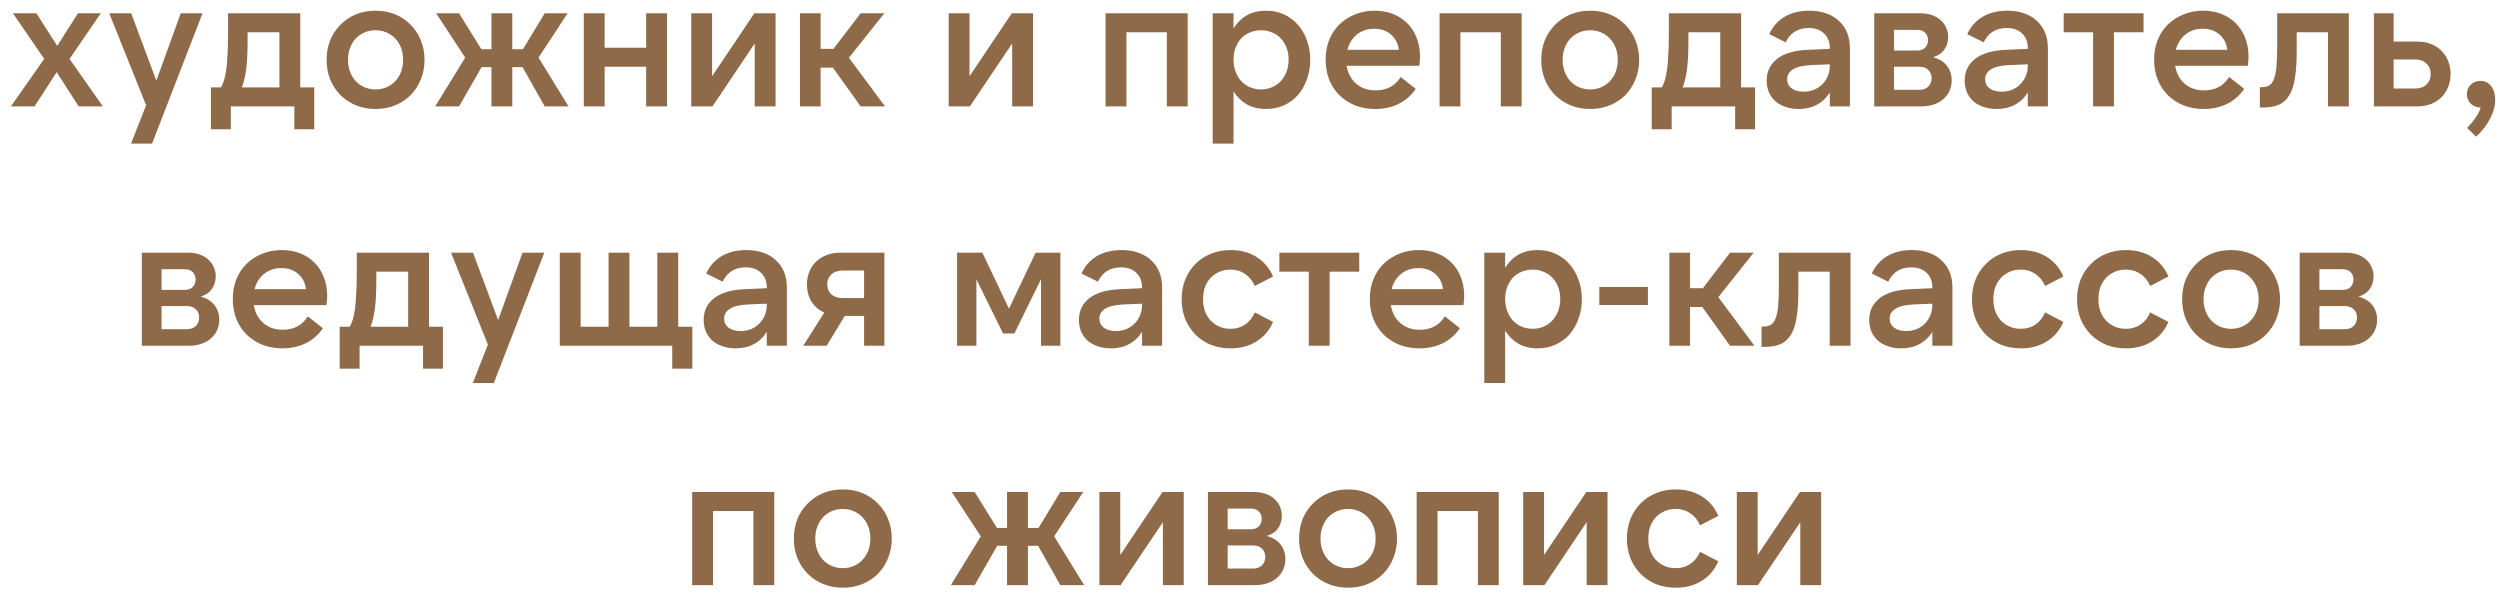 <?xml version="1.0" encoding="UTF-8"?> <svg xmlns="http://www.w3.org/2000/svg" width="188" height="45" viewBox="0 0 188 45" fill="none"><path d="M5.229 4.43L7.735 8H5.915L4.263 5.424L2.597 8H0.819L3.325 4.43L0.973 1H2.737L4.305 3.45L5.859 1H7.581L5.229 4.43ZM10.987 7.916L8.215 1H9.867L11.757 6.068L13.591 1H15.229L11.435 10.8H9.853L10.987 7.916ZM21.013 6.572V2.428H18.619V3.058C18.619 3.525 18.61 3.94 18.591 4.304C18.573 4.659 18.545 4.976 18.507 5.256C18.47 5.527 18.423 5.769 18.367 5.984C18.321 6.199 18.26 6.395 18.185 6.572H21.013ZM15.861 9.722V6.572H16.617C16.701 6.432 16.776 6.259 16.841 6.054C16.907 5.849 16.963 5.587 17.009 5.27C17.056 4.953 17.089 4.565 17.107 4.108C17.135 3.651 17.149 3.1 17.149 2.456V1H22.581V6.572H23.631V9.722H22.133V8H17.359V9.722H15.861ZM28.243 8.196C27.701 8.196 27.207 8.103 26.759 7.916C26.311 7.729 25.923 7.473 25.597 7.146C25.27 6.81 25.013 6.418 24.827 5.97C24.649 5.522 24.561 5.032 24.561 4.5C24.561 3.968 24.649 3.478 24.827 3.03C25.013 2.582 25.27 2.195 25.597 1.868C25.923 1.532 26.311 1.271 26.759 1.084C27.207 0.897 27.701 0.804 28.243 0.804C28.784 0.804 29.279 0.897 29.727 1.084C30.175 1.271 30.562 1.532 30.889 1.868C31.215 2.195 31.467 2.582 31.645 3.03C31.831 3.478 31.925 3.968 31.925 4.5C31.925 5.032 31.831 5.522 31.645 5.97C31.467 6.418 31.215 6.81 30.889 7.146C30.562 7.473 30.175 7.729 29.727 7.916C29.279 8.103 28.784 8.196 28.243 8.196ZM28.243 6.726C28.541 6.726 28.817 6.67 29.069 6.558C29.33 6.446 29.549 6.292 29.727 6.096C29.913 5.9 30.058 5.667 30.161 5.396C30.263 5.116 30.315 4.817 30.315 4.5C30.315 4.173 30.263 3.875 30.161 3.604C30.058 3.333 29.913 3.1 29.727 2.904C29.549 2.708 29.33 2.554 29.069 2.442C28.817 2.33 28.541 2.274 28.243 2.274C27.944 2.274 27.664 2.33 27.403 2.442C27.151 2.554 26.931 2.708 26.745 2.904C26.567 3.1 26.427 3.333 26.325 3.604C26.222 3.875 26.171 4.173 26.171 4.5C26.171 4.817 26.222 5.116 26.325 5.396C26.427 5.667 26.567 5.9 26.745 6.096C26.931 6.292 27.151 6.446 27.403 6.558C27.664 6.67 27.944 6.726 28.243 6.726ZM36.201 3.702H36.957V1H38.525V3.702H39.323L40.961 1H42.683L40.499 4.332L42.753 8H40.961L39.295 5.046H38.525V8H36.957V5.046H36.215L34.521 8H32.729L34.983 4.332L32.799 1H34.521L36.201 3.702ZM50.159 1V8H48.591V5.018H45.469V8H43.901V1H45.469V3.59H48.591V1H50.159ZM53.549 1V5.732L56.727 1H58.323V8H56.755V3.268L53.577 8H51.981V1H53.549ZM62.635 5.088H61.711V8H60.157V1H61.711V3.674H62.677L64.721 1H66.499L63.839 4.346L66.555 8H64.721L62.635 5.088ZM72.909 1V5.732L76.087 1H77.683V8H76.115V3.268L72.937 8H71.341V1H72.909ZM83.139 1H89.314V8H87.746V2.428H84.707V8H83.139V1ZM94.833 6.726C95.132 6.726 95.407 6.67 95.659 6.558C95.921 6.446 96.14 6.292 96.317 6.096C96.504 5.891 96.648 5.653 96.751 5.382C96.854 5.102 96.905 4.803 96.905 4.486C96.905 4.159 96.854 3.861 96.751 3.59C96.648 3.319 96.504 3.086 96.317 2.89C96.14 2.694 95.921 2.545 95.659 2.442C95.407 2.33 95.132 2.274 94.833 2.274C94.534 2.274 94.254 2.33 93.993 2.442C93.741 2.545 93.522 2.694 93.335 2.89C93.158 3.086 93.018 3.319 92.915 3.59C92.812 3.861 92.761 4.159 92.761 4.486C92.761 4.803 92.812 5.102 92.915 5.382C93.018 5.653 93.158 5.891 93.335 6.096C93.522 6.292 93.741 6.446 93.993 6.558C94.254 6.67 94.534 6.726 94.833 6.726ZM95.211 8.196C94.651 8.196 94.166 8.079 93.755 7.846C93.354 7.613 93.022 7.286 92.761 6.866V10.8H91.193V1H92.761V2.134C93.022 1.714 93.354 1.387 93.755 1.154C94.166 0.921 94.651 0.804 95.211 0.804C95.706 0.804 96.154 0.897 96.555 1.084C96.966 1.271 97.316 1.532 97.605 1.868C97.894 2.195 98.118 2.582 98.277 3.03C98.445 3.478 98.529 3.968 98.529 4.5C98.529 5.032 98.445 5.522 98.277 5.97C98.118 6.418 97.894 6.81 97.605 7.146C97.316 7.473 96.966 7.729 96.555 7.916C96.154 8.103 95.706 8.196 95.211 8.196ZM101.325 3.744H105.189C105.133 3.268 104.937 2.885 104.601 2.596C104.275 2.307 103.855 2.162 103.341 2.162C102.828 2.162 102.394 2.307 102.039 2.596C101.685 2.885 101.447 3.268 101.325 3.744ZM103.425 8.196C102.875 8.196 102.371 8.107 101.913 7.93C101.456 7.743 101.059 7.487 100.723 7.16C100.397 6.833 100.14 6.441 99.953 5.984C99.776 5.527 99.687 5.027 99.687 4.486C99.687 3.945 99.776 3.45 99.953 3.002C100.14 2.545 100.397 2.157 100.723 1.84C101.059 1.513 101.451 1.261 101.899 1.084C102.347 0.897 102.837 0.804 103.369 0.804C103.883 0.804 104.349 0.888 104.769 1.056C105.189 1.224 105.549 1.462 105.847 1.77C106.146 2.069 106.375 2.428 106.533 2.848C106.701 3.268 106.785 3.735 106.785 4.248C106.785 4.351 106.781 4.463 106.771 4.584C106.762 4.696 106.748 4.817 106.729 4.948H101.269C101.363 5.508 101.601 5.956 101.983 6.292C102.366 6.628 102.851 6.796 103.439 6.796C104.289 6.796 104.919 6.46 105.329 5.788L106.463 6.684C106.118 7.188 105.684 7.566 105.161 7.818C104.648 8.07 104.069 8.196 103.425 8.196ZM108.255 1H114.429V8H112.861V2.428H109.823V8H108.255V1ZM119.584 8.196C119.043 8.196 118.548 8.103 118.1 7.916C117.652 7.729 117.265 7.473 116.938 7.146C116.612 6.81 116.355 6.418 116.168 5.97C115.991 5.522 115.902 5.032 115.902 4.5C115.902 3.968 115.991 3.478 116.168 3.03C116.355 2.582 116.612 2.195 116.938 1.868C117.265 1.532 117.652 1.271 118.1 1.084C118.548 0.897 119.043 0.804 119.584 0.804C120.126 0.804 120.62 0.897 121.068 1.084C121.516 1.271 121.904 1.532 122.23 1.868C122.557 2.195 122.809 2.582 122.986 3.03C123.173 3.478 123.266 3.968 123.266 4.5C123.266 5.032 123.173 5.522 122.986 5.97C122.809 6.418 122.557 6.81 122.23 7.146C121.904 7.473 121.516 7.729 121.068 7.916C120.62 8.103 120.126 8.196 119.584 8.196ZM119.584 6.726C119.883 6.726 120.158 6.67 120.41 6.558C120.672 6.446 120.891 6.292 121.068 6.096C121.255 5.9 121.4 5.667 121.502 5.396C121.605 5.116 121.656 4.817 121.656 4.5C121.656 4.173 121.605 3.875 121.502 3.604C121.4 3.333 121.255 3.1 121.068 2.904C120.891 2.708 120.672 2.554 120.41 2.442C120.158 2.33 119.883 2.274 119.584 2.274C119.286 2.274 119.006 2.33 118.744 2.442C118.492 2.554 118.273 2.708 118.086 2.904C117.909 3.1 117.769 3.333 117.666 3.604C117.564 3.875 117.512 4.173 117.512 4.5C117.512 4.817 117.564 5.116 117.666 5.396C117.769 5.667 117.909 5.9 118.086 6.096C118.273 6.292 118.492 6.446 118.744 6.558C119.006 6.67 119.286 6.726 119.584 6.726ZM129.363 6.572V2.428H126.969V3.058C126.969 3.525 126.96 3.94 126.941 4.304C126.922 4.659 126.894 4.976 126.857 5.256C126.82 5.527 126.773 5.769 126.717 5.984C126.67 6.199 126.61 6.395 126.535 6.572H129.363ZM124.211 9.722V6.572H124.967C125.051 6.432 125.126 6.259 125.191 6.054C125.256 5.849 125.312 5.587 125.359 5.27C125.406 4.953 125.438 4.565 125.457 4.108C125.485 3.651 125.499 3.1 125.499 2.456V1H130.931V6.572H131.981V9.722H130.483V8H125.709V9.722H124.211ZM137.6 4.836L136.256 4.892C135.584 4.92 135.104 5.032 134.814 5.228C134.534 5.415 134.394 5.657 134.394 5.956C134.394 6.245 134.506 6.474 134.73 6.642C134.954 6.81 135.253 6.894 135.626 6.894C135.906 6.894 136.168 6.847 136.41 6.754C136.653 6.651 136.858 6.516 137.026 6.348C137.204 6.171 137.344 5.965 137.446 5.732C137.549 5.489 137.6 5.228 137.6 4.948V4.836ZM137.6 8V6.95C137.358 7.351 137.036 7.659 136.634 7.874C136.242 8.089 135.78 8.196 135.248 8.196C134.875 8.196 134.539 8.14 134.24 8.028C133.942 7.925 133.69 7.781 133.484 7.594C133.279 7.398 133.12 7.169 133.008 6.908C132.906 6.647 132.854 6.362 132.854 6.054C132.854 5.373 133.12 4.827 133.652 4.416C134.184 4.005 134.973 3.781 136.018 3.744L137.6 3.674V3.604C137.6 3.156 137.46 2.797 137.18 2.526C136.9 2.246 136.513 2.106 136.018 2.106C135.206 2.106 134.628 2.465 134.282 3.184L133.05 2.568C133.302 2.008 133.685 1.574 134.198 1.266C134.712 0.958 135.332 0.804 136.06 0.804C136.527 0.804 136.947 0.869 137.32 1C137.703 1.131 138.025 1.322 138.286 1.574C138.557 1.817 138.762 2.111 138.902 2.456C139.042 2.801 139.112 3.193 139.112 3.632V8H137.6ZM142.428 6.754H144.332C144.612 6.754 144.836 6.675 145.004 6.516C145.172 6.348 145.256 6.133 145.256 5.872C145.256 5.62 145.172 5.415 145.004 5.256C144.836 5.097 144.612 5.018 144.332 5.018H142.428V6.754ZM142.428 3.8H144.164C144.435 3.8 144.64 3.725 144.78 3.576C144.92 3.417 144.99 3.231 144.99 3.016C144.99 2.801 144.92 2.619 144.78 2.47C144.64 2.321 144.435 2.246 144.164 2.246H142.428V3.8ZM140.944 8V1H144.402C144.738 1 145.037 1.047 145.298 1.14C145.56 1.233 145.779 1.364 145.956 1.532C146.134 1.691 146.269 1.882 146.362 2.106C146.456 2.321 146.502 2.549 146.502 2.792C146.502 3.137 146.409 3.445 146.222 3.716C146.045 3.987 145.76 4.183 145.368 4.304C145.844 4.435 146.194 4.654 146.418 4.962C146.652 5.27 146.768 5.629 146.768 6.04C146.768 6.329 146.712 6.595 146.6 6.838C146.488 7.081 146.33 7.291 146.124 7.468C145.928 7.636 145.69 7.767 145.41 7.86C145.14 7.953 144.841 8 144.514 8H140.944ZM152.489 4.836L151.145 4.892C150.473 4.92 149.992 5.032 149.703 5.228C149.423 5.415 149.283 5.657 149.283 5.956C149.283 6.245 149.395 6.474 149.619 6.642C149.843 6.81 150.142 6.894 150.515 6.894C150.795 6.894 151.056 6.847 151.299 6.754C151.542 6.651 151.747 6.516 151.915 6.348C152.092 6.171 152.232 5.965 152.335 5.732C152.438 5.489 152.489 5.228 152.489 4.948V4.836ZM152.489 8V6.95C152.246 7.351 151.924 7.659 151.523 7.874C151.131 8.089 150.669 8.196 150.137 8.196C149.764 8.196 149.428 8.14 149.129 8.028C148.83 7.925 148.578 7.781 148.373 7.594C148.168 7.398 148.009 7.169 147.897 6.908C147.794 6.647 147.743 6.362 147.743 6.054C147.743 5.373 148.009 4.827 148.541 4.416C149.073 4.005 149.862 3.781 150.907 3.744L152.489 3.674V3.604C152.489 3.156 152.349 2.797 152.069 2.526C151.789 2.246 151.402 2.106 150.907 2.106C150.095 2.106 149.516 2.465 149.171 3.184L147.939 2.568C148.191 2.008 148.574 1.574 149.087 1.266C149.6 0.958 150.221 0.804 150.949 0.804C151.416 0.804 151.836 0.869 152.209 1C152.592 1.131 152.914 1.322 153.175 1.574C153.446 1.817 153.651 2.111 153.791 2.456C153.931 2.801 154.001 3.193 154.001 3.632V8H152.489ZM161.195 1V2.428H158.969V8H157.401V2.428H155.189V1H161.195ZM163.628 3.744H167.492C167.436 3.268 167.24 2.885 166.904 2.596C166.577 2.307 166.157 2.162 165.644 2.162C165.131 2.162 164.697 2.307 164.342 2.596C163.987 2.885 163.749 3.268 163.628 3.744ZM165.728 8.196C165.177 8.196 164.673 8.107 164.216 7.93C163.759 7.743 163.362 7.487 163.026 7.16C162.699 6.833 162.443 6.441 162.256 5.984C162.079 5.527 161.99 5.027 161.99 4.486C161.99 3.945 162.079 3.45 162.256 3.002C162.443 2.545 162.699 2.157 163.026 1.84C163.362 1.513 163.754 1.261 164.202 1.084C164.65 0.897 165.14 0.804 165.672 0.804C166.185 0.804 166.652 0.888 167.072 1.056C167.492 1.224 167.851 1.462 168.15 1.77C168.449 2.069 168.677 2.428 168.836 2.848C169.004 3.268 169.088 3.735 169.088 4.248C169.088 4.351 169.083 4.463 169.074 4.584C169.065 4.696 169.051 4.817 169.032 4.948H163.572C163.665 5.508 163.903 5.956 164.286 6.292C164.669 6.628 165.154 6.796 165.742 6.796C166.591 6.796 167.221 6.46 167.632 5.788L168.766 6.684C168.421 7.188 167.987 7.566 167.464 7.818C166.951 8.07 166.372 8.196 165.728 8.196ZM169.941 6.558H170.053C170.287 6.558 170.478 6.516 170.627 6.432C170.786 6.339 170.907 6.18 170.991 5.956C171.085 5.732 171.15 5.429 171.187 5.046C171.225 4.663 171.243 4.178 171.243 3.59V1H176.633V8H175.065V2.428H172.713V3.87C172.713 4.626 172.671 5.275 172.587 5.816C172.513 6.348 172.377 6.782 172.181 7.118C171.995 7.454 171.738 7.701 171.411 7.86C171.085 8.009 170.674 8.084 170.179 8.084H169.941V6.558ZM180 6.656H181.61C181.974 6.656 182.258 6.558 182.464 6.362C182.678 6.157 182.786 5.891 182.786 5.564C182.786 5.237 182.678 4.976 182.464 4.78C182.258 4.575 181.974 4.472 181.61 4.472H180V6.656ZM181.792 8H178.516V1H180V3.128H181.792C182.165 3.128 182.506 3.189 182.814 3.31C183.122 3.431 183.383 3.599 183.598 3.814C183.812 4.029 183.98 4.285 184.102 4.584C184.223 4.883 184.284 5.209 184.284 5.564C184.284 5.919 184.223 6.245 184.102 6.544C183.98 6.843 183.812 7.099 183.598 7.314C183.383 7.529 183.122 7.697 182.814 7.818C182.506 7.939 182.165 8 181.792 8ZM185.511 7.076C185.511 6.796 185.604 6.563 185.791 6.376C185.987 6.18 186.234 6.082 186.533 6.082C186.86 6.082 187.126 6.213 187.331 6.474C187.536 6.735 187.639 7.081 187.639 7.51C187.639 7.958 187.518 8.415 187.275 8.882C187.042 9.358 186.687 9.825 186.211 10.282L185.525 9.624C185.796 9.344 186.01 9.083 186.169 8.84C186.337 8.607 186.463 8.355 186.547 8.084C186.248 8.084 186.001 7.991 185.805 7.804C185.609 7.617 185.511 7.375 185.511 7.076ZM12.149 24.754H14.053C14.333 24.754 14.557 24.675 14.725 24.516C14.893 24.348 14.977 24.133 14.977 23.872C14.977 23.62 14.893 23.415 14.725 23.256C14.557 23.097 14.333 23.018 14.053 23.018H12.149V24.754ZM12.149 21.8H13.885C14.155 21.8 14.361 21.725 14.501 21.576C14.641 21.417 14.711 21.231 14.711 21.016C14.711 20.801 14.641 20.619 14.501 20.47C14.361 20.321 14.155 20.246 13.885 20.246H12.149V21.8ZM10.665 26V19H14.123C14.459 19 14.758 19.047 15.019 19.14C15.28 19.233 15.499 19.364 15.677 19.532C15.854 19.691 15.989 19.882 16.083 20.106C16.176 20.321 16.223 20.549 16.223 20.792C16.223 21.137 16.13 21.445 15.943 21.716C15.765 21.987 15.481 22.183 15.089 22.304C15.565 22.435 15.915 22.654 16.139 22.962C16.372 23.27 16.489 23.629 16.489 24.04C16.489 24.329 16.433 24.595 16.321 24.838C16.209 25.081 16.05 25.291 15.845 25.468C15.649 25.636 15.411 25.767 15.131 25.86C14.86 25.953 14.562 26 14.235 26H10.665ZM19.144 21.744H23.008C22.952 21.268 22.756 20.885 22.42 20.596C22.093 20.307 21.673 20.162 21.16 20.162C20.646 20.162 20.212 20.307 19.858 20.596C19.503 20.885 19.265 21.268 19.144 21.744ZM21.244 26.196C20.693 26.196 20.189 26.107 19.732 25.93C19.274 25.743 18.878 25.487 18.542 25.16C18.215 24.833 17.958 24.441 17.772 23.984C17.594 23.527 17.506 23.027 17.506 22.486C17.506 21.945 17.594 21.45 17.772 21.002C17.958 20.545 18.215 20.157 18.542 19.84C18.878 19.513 19.27 19.261 19.718 19.084C20.166 18.897 20.656 18.804 21.188 18.804C21.701 18.804 22.168 18.888 22.588 19.056C23.008 19.224 23.367 19.462 23.666 19.77C23.964 20.069 24.193 20.428 24.352 20.848C24.52 21.268 24.604 21.735 24.604 22.248C24.604 22.351 24.599 22.463 24.59 22.584C24.58 22.696 24.566 22.817 24.548 22.948H19.088C19.181 23.508 19.419 23.956 19.802 24.292C20.184 24.628 20.67 24.796 21.258 24.796C22.107 24.796 22.737 24.46 23.148 23.788L24.282 24.684C23.936 25.188 23.502 25.566 22.98 25.818C22.466 26.07 21.888 26.196 21.244 26.196ZM30.693 24.572V20.428H28.299V21.058C28.299 21.525 28.29 21.94 28.271 22.304C28.252 22.659 28.224 22.976 28.187 23.256C28.15 23.527 28.103 23.769 28.047 23.984C28 24.199 27.94 24.395 27.865 24.572H30.693ZM25.541 27.722V24.572H26.297C26.381 24.432 26.456 24.259 26.521 24.054C26.586 23.849 26.642 23.587 26.689 23.27C26.736 22.953 26.768 22.565 26.787 22.108C26.815 21.651 26.829 21.1 26.829 20.456V19H32.261V24.572H33.311V27.722H31.813V26H27.039V27.722H25.541ZM36.69 25.916L33.918 19H35.57L37.46 24.068L39.294 19H40.932L37.138 28.8H35.556L36.69 25.916ZM42.096 26V19H43.664V24.572H45.764V19H47.333V24.572H49.432V19H51.001V24.572H52.065V27.722H50.553V26H42.096ZM57.661 22.836L56.317 22.892C55.645 22.92 55.164 23.032 54.875 23.228C54.595 23.415 54.455 23.657 54.455 23.956C54.455 24.245 54.567 24.474 54.791 24.642C55.015 24.81 55.313 24.894 55.687 24.894C55.967 24.894 56.228 24.847 56.471 24.754C56.714 24.651 56.919 24.516 57.087 24.348C57.264 24.171 57.404 23.965 57.507 23.732C57.609 23.489 57.661 23.228 57.661 22.948V22.836ZM57.661 26V24.95C57.418 25.351 57.096 25.659 56.695 25.874C56.303 26.089 55.841 26.196 55.309 26.196C54.935 26.196 54.599 26.14 54.301 26.028C54.002 25.925 53.75 25.781 53.545 25.594C53.34 25.398 53.181 25.169 53.069 24.908C52.966 24.647 52.915 24.362 52.915 24.054C52.915 23.373 53.181 22.827 53.713 22.416C54.245 22.005 55.033 21.781 56.079 21.744L57.661 21.674V21.604C57.661 21.156 57.521 20.797 57.241 20.526C56.961 20.246 56.574 20.106 56.079 20.106C55.267 20.106 54.688 20.465 54.343 21.184L53.111 20.568C53.363 20.008 53.745 19.574 54.259 19.266C54.772 18.958 55.393 18.804 56.121 18.804C56.587 18.804 57.008 18.869 57.381 19C57.764 19.131 58.086 19.322 58.347 19.574C58.617 19.817 58.823 20.111 58.963 20.456C59.103 20.801 59.173 21.193 59.173 21.632V26H57.661ZM64.981 20.344H63.385C63.021 20.344 62.731 20.442 62.517 20.638C62.311 20.825 62.209 21.072 62.209 21.38C62.209 21.688 62.311 21.94 62.517 22.136C62.731 22.323 63.021 22.416 63.385 22.416H64.981V20.344ZM63.189 19H66.507V26H64.981V23.76H63.525L62.167 26H60.403L61.985 23.508C61.574 23.321 61.252 23.046 61.019 22.682C60.795 22.309 60.683 21.875 60.683 21.38C60.683 21.035 60.743 20.717 60.865 20.428C60.986 20.129 61.154 19.877 61.369 19.672C61.593 19.457 61.859 19.294 62.167 19.182C62.475 19.061 62.815 19 63.189 19ZM75.876 23.214L77.878 19H79.74V26H78.284V21.002L76.282 25.076H75.428L73.426 21.002V26H71.97V19H73.874L75.876 23.214ZM85.88 22.836L84.536 22.892C83.864 22.92 83.383 23.032 83.094 23.228C82.814 23.415 82.674 23.657 82.674 23.956C82.674 24.245 82.786 24.474 83.01 24.642C83.234 24.81 83.532 24.894 83.906 24.894C84.186 24.894 84.447 24.847 84.69 24.754C84.932 24.651 85.138 24.516 85.306 24.348C85.483 24.171 85.623 23.965 85.726 23.732C85.828 23.489 85.88 23.228 85.88 22.948V22.836ZM85.88 26V24.95C85.637 25.351 85.315 25.659 84.914 25.874C84.522 26.089 84.06 26.196 83.528 26.196C83.154 26.196 82.818 26.14 82.52 26.028C82.221 25.925 81.969 25.781 81.764 25.594C81.558 25.398 81.4 25.169 81.288 24.908C81.185 24.647 81.134 24.362 81.134 24.054C81.134 23.373 81.4 22.827 81.932 22.416C82.464 22.005 83.252 21.781 84.298 21.744L85.88 21.674V21.604C85.88 21.156 85.74 20.797 85.46 20.526C85.18 20.246 84.792 20.106 84.298 20.106C83.486 20.106 82.907 20.465 82.562 21.184L81.33 20.568C81.582 20.008 81.964 19.574 82.478 19.266C82.991 18.958 83.612 18.804 84.34 18.804C84.806 18.804 85.226 18.869 85.6 19C85.982 19.131 86.304 19.322 86.566 19.574C86.836 19.817 87.042 20.111 87.182 20.456C87.322 20.801 87.392 21.193 87.392 21.632V26H85.88ZM92.541 26.196C92 26.196 91.505 26.107 91.058 25.93C90.609 25.743 90.222 25.487 89.895 25.16C89.569 24.824 89.312 24.432 89.126 23.984C88.948 23.527 88.859 23.032 88.859 22.5C88.859 21.968 88.948 21.478 89.126 21.03C89.312 20.573 89.569 20.181 89.895 19.854C90.222 19.518 90.609 19.261 91.058 19.084C91.505 18.897 92 18.804 92.541 18.804C93.288 18.804 93.937 18.977 94.487 19.322C95.047 19.667 95.463 20.157 95.734 20.792L94.362 21.506C94.184 21.105 93.937 20.801 93.62 20.596C93.311 20.381 92.948 20.274 92.528 20.274C92.219 20.274 91.939 20.33 91.688 20.442C91.436 20.554 91.216 20.708 91.029 20.904C90.852 21.1 90.712 21.333 90.609 21.604C90.516 21.875 90.469 22.173 90.469 22.5C90.469 22.817 90.516 23.116 90.609 23.396C90.712 23.667 90.852 23.9 91.029 24.096C91.216 24.292 91.436 24.446 91.688 24.558C91.939 24.67 92.219 24.726 92.528 24.726C92.948 24.726 93.311 24.623 93.62 24.418C93.937 24.203 94.184 23.895 94.362 23.494L95.734 24.208C95.463 24.843 95.047 25.333 94.487 25.678C93.937 26.023 93.288 26.196 92.541 26.196ZM102.214 19V20.428H99.988V26H98.42V20.428H96.208V19H102.214ZM104.648 21.744H108.512C108.456 21.268 108.26 20.885 107.924 20.596C107.597 20.307 107.177 20.162 106.664 20.162C106.15 20.162 105.716 20.307 105.362 20.596C105.007 20.885 104.769 21.268 104.648 21.744ZM106.748 26.196C106.197 26.196 105.693 26.107 105.236 25.93C104.778 25.743 104.382 25.487 104.046 25.16C103.719 24.833 103.462 24.441 103.276 23.984C103.098 23.527 103.01 23.027 103.01 22.486C103.01 21.945 103.098 21.45 103.276 21.002C103.462 20.545 103.719 20.157 104.046 19.84C104.382 19.513 104.774 19.261 105.222 19.084C105.67 18.897 106.16 18.804 106.692 18.804C107.205 18.804 107.672 18.888 108.092 19.056C108.512 19.224 108.871 19.462 109.17 19.77C109.468 20.069 109.697 20.428 109.856 20.848C110.024 21.268 110.108 21.735 110.108 22.248C110.108 22.351 110.103 22.463 110.094 22.584C110.084 22.696 110.07 22.817 110.052 22.948H104.592C104.685 23.508 104.923 23.956 105.306 24.292C105.688 24.628 106.174 24.796 106.762 24.796C107.611 24.796 108.241 24.46 108.652 23.788L109.786 24.684C109.44 25.188 109.006 25.566 108.484 25.818C107.97 26.07 107.392 26.196 106.748 26.196ZM115.259 24.726C115.558 24.726 115.833 24.67 116.085 24.558C116.346 24.446 116.566 24.292 116.743 24.096C116.93 23.891 117.074 23.653 117.177 23.382C117.28 23.102 117.331 22.803 117.331 22.486C117.331 22.159 117.28 21.861 117.177 21.59C117.074 21.319 116.93 21.086 116.743 20.89C116.566 20.694 116.346 20.545 116.085 20.442C115.833 20.33 115.558 20.274 115.259 20.274C114.96 20.274 114.68 20.33 114.419 20.442C114.167 20.545 113.948 20.694 113.761 20.89C113.584 21.086 113.444 21.319 113.341 21.59C113.238 21.861 113.187 22.159 113.187 22.486C113.187 22.803 113.238 23.102 113.341 23.382C113.444 23.653 113.584 23.891 113.761 24.096C113.948 24.292 114.167 24.446 114.419 24.558C114.68 24.67 114.96 24.726 115.259 24.726ZM115.637 26.196C115.077 26.196 114.592 26.079 114.181 25.846C113.78 25.613 113.448 25.286 113.187 24.866V28.8H111.619V19H113.187V20.134C113.448 19.714 113.78 19.387 114.181 19.154C114.592 18.921 115.077 18.804 115.637 18.804C116.132 18.804 116.58 18.897 116.981 19.084C117.392 19.271 117.742 19.532 118.031 19.868C118.32 20.195 118.544 20.582 118.703 21.03C118.871 21.478 118.955 21.968 118.955 22.5C118.955 23.032 118.871 23.522 118.703 23.97C118.544 24.418 118.32 24.81 118.031 25.146C117.742 25.473 117.392 25.729 116.981 25.916C116.58 26.103 116.132 26.196 115.637 26.196ZM120.267 21.576H123.921V22.934H120.267V21.576ZM128.014 23.088H127.09V26H125.536V19H127.09V21.674H128.056L130.1 19H131.878L129.218 22.346L131.934 26H130.1L128.014 23.088ZM132.467 24.558H132.579C132.812 24.558 133.004 24.516 133.153 24.432C133.312 24.339 133.433 24.18 133.517 23.956C133.61 23.732 133.676 23.429 133.713 23.046C133.75 22.663 133.769 22.178 133.769 21.59V19H139.159V26H137.591V20.428H135.239V21.87C135.239 22.626 135.197 23.275 135.113 23.816C135.038 24.348 134.903 24.782 134.707 25.118C134.52 25.454 134.264 25.701 133.937 25.86C133.61 26.009 133.2 26.084 132.705 26.084H132.467V24.558ZM145.311 22.836L143.967 22.892C143.295 22.92 142.815 23.032 142.525 23.228C142.245 23.415 142.105 23.657 142.105 23.956C142.105 24.245 142.217 24.474 142.441 24.642C142.665 24.81 142.964 24.894 143.337 24.894C143.617 24.894 143.879 24.847 144.121 24.754C144.364 24.651 144.569 24.516 144.737 24.348C144.915 24.171 145.055 23.965 145.157 23.732C145.26 23.489 145.311 23.228 145.311 22.948V22.836ZM145.311 26V24.95C145.069 25.351 144.747 25.659 144.345 25.874C143.953 26.089 143.491 26.196 142.959 26.196C142.586 26.196 142.25 26.14 141.951 26.028C141.653 25.925 141.401 25.781 141.195 25.594C140.99 25.398 140.831 25.169 140.719 24.908C140.617 24.647 140.565 24.362 140.565 24.054C140.565 23.373 140.831 22.827 141.363 22.416C141.895 22.005 142.684 21.781 143.729 21.744L145.311 21.674V21.604C145.311 21.156 145.171 20.797 144.891 20.526C144.611 20.246 144.224 20.106 143.729 20.106C142.917 20.106 142.339 20.465 141.993 21.184L140.761 20.568C141.013 20.008 141.396 19.574 141.909 19.266C142.423 18.958 143.043 18.804 143.771 18.804C144.238 18.804 144.658 18.869 145.031 19C145.414 19.131 145.736 19.322 145.997 19.574C146.268 19.817 146.473 20.111 146.613 20.456C146.753 20.801 146.823 21.193 146.823 21.632V26H145.311ZM151.973 26.196C151.432 26.196 150.937 26.107 150.489 25.93C150.041 25.743 149.654 25.487 149.327 25.16C149 24.824 148.744 24.432 148.557 23.984C148.38 23.527 148.291 23.032 148.291 22.5C148.291 21.968 148.38 21.478 148.557 21.03C148.744 20.573 149 20.181 149.327 19.854C149.654 19.518 150.041 19.261 150.489 19.084C150.937 18.897 151.432 18.804 151.973 18.804C152.72 18.804 153.368 18.977 153.919 19.322C154.479 19.667 154.894 20.157 155.165 20.792L153.793 21.506C153.616 21.105 153.368 20.801 153.051 20.596C152.743 20.381 152.379 20.274 151.959 20.274C151.651 20.274 151.371 20.33 151.119 20.442C150.867 20.554 150.648 20.708 150.461 20.904C150.284 21.1 150.144 21.333 150.041 21.604C149.948 21.875 149.901 22.173 149.901 22.5C149.901 22.817 149.948 23.116 150.041 23.396C150.144 23.667 150.284 23.9 150.461 24.096C150.648 24.292 150.867 24.446 151.119 24.558C151.371 24.67 151.651 24.726 151.959 24.726C152.379 24.726 152.743 24.623 153.051 24.418C153.368 24.203 153.616 23.895 153.793 23.494L155.165 24.208C154.894 24.843 154.479 25.333 153.919 25.678C153.368 26.023 152.72 26.196 151.973 26.196ZM159.875 26.196C159.334 26.196 158.839 26.107 158.391 25.93C157.943 25.743 157.556 25.487 157.229 25.16C156.903 24.824 156.646 24.432 156.459 23.984C156.282 23.527 156.193 23.032 156.193 22.5C156.193 21.968 156.282 21.478 156.459 21.03C156.646 20.573 156.903 20.181 157.229 19.854C157.556 19.518 157.943 19.261 158.391 19.084C158.839 18.897 159.334 18.804 159.875 18.804C160.622 18.804 161.271 18.977 161.821 19.322C162.381 19.667 162.797 20.157 163.067 20.792L161.695 21.506C161.518 21.105 161.271 20.801 160.953 20.596C160.645 20.381 160.281 20.274 159.861 20.274C159.553 20.274 159.273 20.33 159.021 20.442C158.769 20.554 158.55 20.708 158.363 20.904C158.186 21.1 158.046 21.333 157.943 21.604C157.85 21.875 157.803 22.173 157.803 22.5C157.803 22.817 157.85 23.116 157.943 23.396C158.046 23.667 158.186 23.9 158.363 24.096C158.55 24.292 158.769 24.446 159.021 24.558C159.273 24.67 159.553 24.726 159.861 24.726C160.281 24.726 160.645 24.623 160.953 24.418C161.271 24.203 161.518 23.895 161.695 23.494L163.067 24.208C162.797 24.843 162.381 25.333 161.821 25.678C161.271 26.023 160.622 26.196 159.875 26.196ZM167.778 26.196C167.236 26.196 166.742 26.103 166.294 25.916C165.846 25.729 165.458 25.473 165.132 25.146C164.805 24.81 164.548 24.418 164.362 23.97C164.184 23.522 164.096 23.032 164.096 22.5C164.096 21.968 164.184 21.478 164.362 21.03C164.548 20.582 164.805 20.195 165.132 19.868C165.458 19.532 165.846 19.271 166.294 19.084C166.742 18.897 167.236 18.804 167.778 18.804C168.319 18.804 168.814 18.897 169.262 19.084C169.71 19.271 170.097 19.532 170.424 19.868C170.75 20.195 171.002 20.582 171.18 21.03C171.366 21.478 171.46 21.968 171.46 22.5C171.46 23.032 171.366 23.522 171.18 23.97C171.002 24.418 170.75 24.81 170.424 25.146C170.097 25.473 169.71 25.729 169.262 25.916C168.814 26.103 168.319 26.196 167.778 26.196ZM167.778 24.726C168.076 24.726 168.352 24.67 168.604 24.558C168.865 24.446 169.084 24.292 169.262 24.096C169.448 23.9 169.593 23.667 169.696 23.396C169.798 23.116 169.85 22.817 169.85 22.5C169.85 22.173 169.798 21.875 169.696 21.604C169.593 21.333 169.448 21.1 169.262 20.904C169.084 20.708 168.865 20.554 168.604 20.442C168.352 20.33 168.076 20.274 167.778 20.274C167.479 20.274 167.199 20.33 166.938 20.442C166.686 20.554 166.466 20.708 166.28 20.904C166.102 21.1 165.962 21.333 165.86 21.604C165.757 21.875 165.706 22.173 165.706 22.5C165.706 22.817 165.757 23.116 165.86 23.396C165.962 23.667 166.102 23.9 166.28 24.096C166.466 24.292 166.686 24.446 166.938 24.558C167.199 24.67 167.479 24.726 167.778 24.726ZM174.42 24.754H176.324C176.604 24.754 176.828 24.675 176.996 24.516C177.164 24.348 177.248 24.133 177.248 23.872C177.248 23.62 177.164 23.415 176.996 23.256C176.828 23.097 176.604 23.018 176.324 23.018H174.42V24.754ZM174.42 21.8H176.156C176.427 21.8 176.632 21.725 176.772 21.576C176.912 21.417 176.982 21.231 176.982 21.016C176.982 20.801 176.912 20.619 176.772 20.47C176.632 20.321 176.427 20.246 176.156 20.246H174.42V21.8ZM172.936 26V19H176.394C176.73 19 177.029 19.047 177.29 19.14C177.552 19.233 177.771 19.364 177.948 19.532C178.126 19.691 178.261 19.882 178.354 20.106C178.448 20.321 178.494 20.549 178.494 20.792C178.494 21.137 178.401 21.445 178.214 21.716C178.037 21.987 177.752 22.183 177.36 22.304C177.836 22.435 178.186 22.654 178.41 22.962C178.644 23.27 178.76 23.629 178.76 24.04C178.76 24.329 178.704 24.595 178.592 24.838C178.48 25.081 178.322 25.291 178.116 25.468C177.92 25.636 177.682 25.767 177.402 25.86C177.132 25.953 176.833 26 176.506 26H172.936ZM52.05 37H58.224V44H56.656V38.428H53.618V44H52.05V37ZM63.379 44.196C62.838 44.196 62.343 44.103 61.895 43.916C61.447 43.729 61.06 43.473 60.733 43.146C60.407 42.81 60.15 42.418 59.963 41.97C59.786 41.522 59.697 41.032 59.697 40.5C59.697 39.968 59.786 39.478 59.963 39.03C60.15 38.582 60.407 38.195 60.733 37.868C61.06 37.532 61.447 37.271 61.895 37.084C62.343 36.897 62.838 36.804 63.379 36.804C63.921 36.804 64.415 36.897 64.863 37.084C65.311 37.271 65.699 37.532 66.025 37.868C66.352 38.195 66.604 38.582 66.781 39.03C66.968 39.478 67.061 39.968 67.061 40.5C67.061 41.032 66.968 41.522 66.781 41.97C66.604 42.418 66.352 42.81 66.025 43.146C65.699 43.473 65.311 43.729 64.863 43.916C64.415 44.103 63.921 44.196 63.379 44.196ZM63.379 42.726C63.678 42.726 63.953 42.67 64.205 42.558C64.467 42.446 64.686 42.292 64.863 42.096C65.05 41.9 65.195 41.667 65.297 41.396C65.4 41.116 65.451 40.817 65.451 40.5C65.451 40.173 65.4 39.875 65.297 39.604C65.195 39.333 65.05 39.1 64.863 38.904C64.686 38.708 64.467 38.554 64.205 38.442C63.953 38.33 63.678 38.274 63.379 38.274C63.081 38.274 62.801 38.33 62.539 38.442C62.287 38.554 62.068 38.708 61.881 38.904C61.704 39.1 61.564 39.333 61.461 39.604C61.359 39.875 61.307 40.173 61.307 40.5C61.307 40.817 61.359 41.116 61.461 41.396C61.564 41.667 61.704 41.9 61.881 42.096C62.068 42.292 62.287 42.446 62.539 42.558C62.801 42.67 63.081 42.726 63.379 42.726ZM74.975 39.702H75.731V37H77.299V39.702H78.097L79.735 37H81.457L79.273 40.332L81.527 44H79.735L78.069 41.046H77.299V44H75.731V41.046H74.989L73.295 44H71.503L73.757 40.332L71.573 37H73.295L74.975 39.702ZM84.243 37V41.732L87.421 37H89.017V44H87.449V39.268L84.271 44H82.675V37H84.243ZM92.321 42.754H94.225C94.505 42.754 94.729 42.675 94.897 42.516C95.065 42.348 95.149 42.133 95.149 41.872C95.149 41.62 95.065 41.415 94.897 41.256C94.729 41.097 94.505 41.018 94.225 41.018H92.321V42.754ZM92.321 39.8H94.057C94.327 39.8 94.533 39.725 94.673 39.576C94.813 39.417 94.883 39.231 94.883 39.016C94.883 38.801 94.813 38.619 94.673 38.47C94.533 38.321 94.327 38.246 94.057 38.246H92.321V39.8ZM90.837 44V37H94.295C94.631 37 94.929 37.047 95.191 37.14C95.452 37.233 95.671 37.364 95.849 37.532C96.026 37.691 96.161 37.882 96.255 38.106C96.348 38.321 96.395 38.549 96.395 38.792C96.395 39.137 96.301 39.445 96.115 39.716C95.937 39.987 95.653 40.183 95.261 40.304C95.737 40.435 96.087 40.654 96.311 40.962C96.544 41.27 96.661 41.629 96.661 42.04C96.661 42.329 96.605 42.595 96.493 42.838C96.381 43.081 96.222 43.291 96.017 43.468C95.821 43.636 95.583 43.767 95.303 43.86C95.032 43.953 94.733 44 94.407 44H90.837ZM101.374 44.196C100.832 44.196 100.338 44.103 99.889 43.916C99.442 43.729 99.054 43.473 98.728 43.146C98.401 42.81 98.144 42.418 97.957 41.97C97.78 41.522 97.692 41.032 97.692 40.5C97.692 39.968 97.78 39.478 97.957 39.03C98.144 38.582 98.401 38.195 98.728 37.868C99.054 37.532 99.442 37.271 99.889 37.084C100.338 36.897 100.832 36.804 101.374 36.804C101.915 36.804 102.41 36.897 102.858 37.084C103.306 37.271 103.693 37.532 104.02 37.868C104.346 38.195 104.598 38.582 104.776 39.03C104.962 39.478 105.056 39.968 105.056 40.5C105.056 41.032 104.962 41.522 104.776 41.97C104.598 42.418 104.346 42.81 104.02 43.146C103.693 43.473 103.306 43.729 102.858 43.916C102.41 44.103 101.915 44.196 101.374 44.196ZM101.374 42.726C101.672 42.726 101.948 42.67 102.2 42.558C102.461 42.446 102.68 42.292 102.858 42.096C103.044 41.9 103.189 41.667 103.292 41.396C103.394 41.116 103.446 40.817 103.446 40.5C103.446 40.173 103.394 39.875 103.292 39.604C103.189 39.333 103.044 39.1 102.858 38.904C102.68 38.708 102.461 38.554 102.2 38.442C101.948 38.33 101.672 38.274 101.374 38.274C101.075 38.274 100.795 38.33 100.534 38.442C100.282 38.554 100.062 38.708 99.876 38.904C99.698 39.1 99.558 39.333 99.456 39.604C99.353 39.875 99.302 40.173 99.302 40.5C99.302 40.817 99.353 41.116 99.456 41.396C99.558 41.667 99.698 41.9 99.876 42.096C100.062 42.292 100.282 42.446 100.534 42.558C100.795 42.67 101.075 42.726 101.374 42.726ZM106.532 37H112.706V44H111.138V38.428H108.1V44H106.532V37ZM116.112 37V41.732L119.29 37H120.886V44H119.318V39.268L116.14 44H114.544V37H116.112ZM126.024 44.196C125.483 44.196 124.988 44.107 124.54 43.93C124.092 43.743 123.705 43.487 123.378 43.16C123.051 42.824 122.795 42.432 122.608 41.984C122.431 41.527 122.342 41.032 122.342 40.5C122.342 39.968 122.431 39.478 122.608 39.03C122.795 38.573 123.051 38.181 123.378 37.854C123.705 37.518 124.092 37.261 124.54 37.084C124.988 36.897 125.483 36.804 126.024 36.804C126.771 36.804 127.419 36.977 127.97 37.322C128.53 37.667 128.945 38.157 129.216 38.792L127.844 39.506C127.667 39.105 127.419 38.801 127.102 38.596C126.794 38.381 126.43 38.274 126.01 38.274C125.702 38.274 125.422 38.33 125.17 38.442C124.918 38.554 124.699 38.708 124.512 38.904C124.335 39.1 124.195 39.333 124.092 39.604C123.999 39.875 123.952 40.173 123.952 40.5C123.952 40.817 123.999 41.116 124.092 41.396C124.195 41.667 124.335 41.9 124.512 42.096C124.699 42.292 124.918 42.446 125.17 42.558C125.422 42.67 125.702 42.726 126.01 42.726C126.43 42.726 126.794 42.623 127.102 42.418C127.419 42.203 127.667 41.895 127.844 41.494L129.216 42.208C128.945 42.843 128.53 43.333 127.97 43.678C127.419 44.023 126.771 44.196 126.024 44.196ZM132.176 37V41.732L135.354 37H136.95V44H135.382V39.268L132.204 44H130.608V37H132.176Z" fill="#8E6A49"></path></svg> 